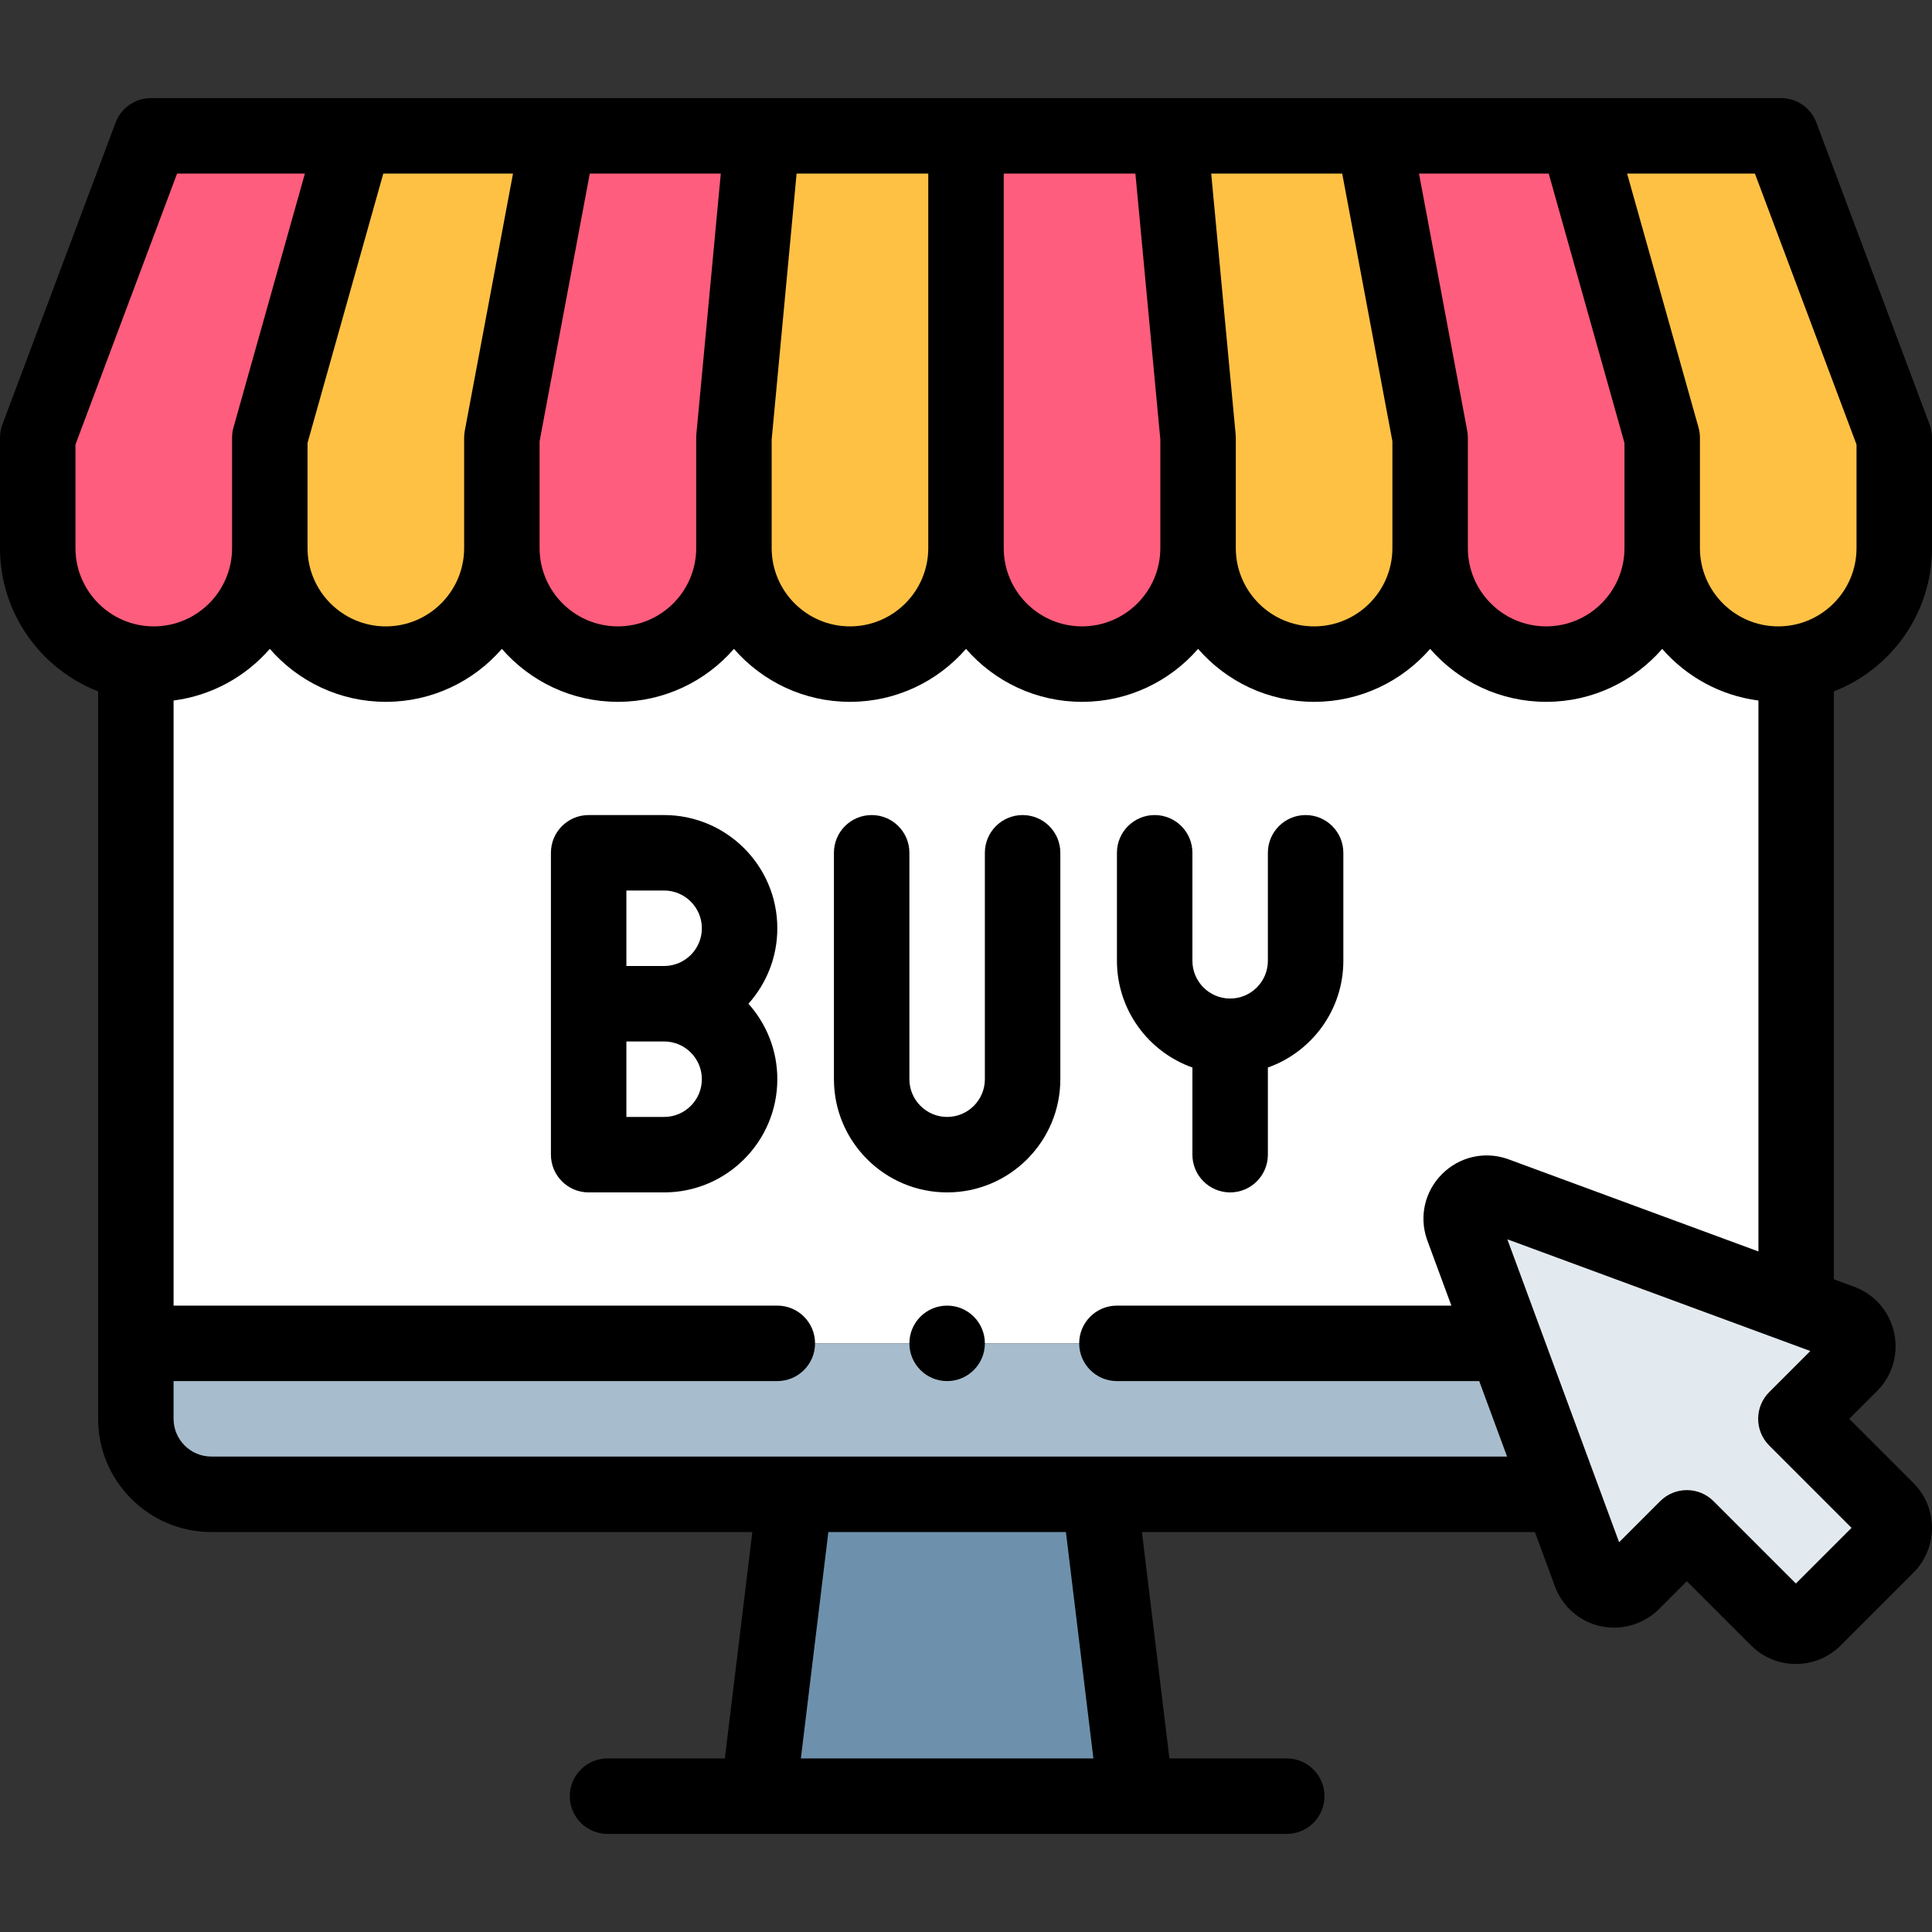 <svg id="Layer_1" enable-background="new 0 0 512 512" height="512" viewBox="0 0 512 512" width="512" xmlns="http://www.w3.org/2000/svg"><rect x="0" y="0" width="512" height="512" fill="#333333" stroke="none"/><g><g clip-rule="evenodd" fill-rule="evenodd"><path d="m40.75 175.996c16.913 0 30.75-13.837 30.75-30.75v-29.248l22.501-80.003h-54l-30.001 80.004v29.248c0 15.298 11.322 28.08 26 30.381 1.549.242 3.135.368 4.75.368z" fill="#ff5d7d"/><path d="m71.5 145.247c0 16.912 13.837 30.75 30.75 30.75s30.75-13.837 30.75-30.75v-29.248l15.001-80.003h-54l-22.501 80.003z" fill="#ffc144"/><path d="m133 145.247c0 16.912 13.837 30.75 30.75 30.75 16.912 0 30.75-13.837 30.75-30.75v-29.248l7.5-80.003h-54l-15 80.003z" fill="#ff5d7d"/><path d="m194.5 145.247c0 16.912 13.837 30.75 30.75 30.75 16.912 0 30.75-13.837 30.75-30.75v-109.251h-54l-7.5 80.003z" fill="#ffc144"/><path d="m256 35.996v109.251c0 16.912 13.837 30.75 30.75 30.75s30.75-13.837 30.75-30.75v-29.248l-7.5-80.003z" fill="#ff5d7d"/><path d="m310 35.996 7.5 80.003v29.248c0 16.912 13.837 30.75 30.75 30.75s30.75-13.837 30.75-30.75v-29.248l-15.001-80.003z" fill="#ffc144"/><path d="m363.999 35.996 15.001 80.003v29.248c0 16.912 13.837 30.75 30.75 30.75 16.912 0 30.75-13.837 30.75-30.75v-29.248l-22.501-80.003z" fill="#ff5d7d"/><path d="m417.999 35.996 22.501 80.003v29.248c0 16.912 13.837 30.75 30.75 30.75 1.615 0 3.201-.126 4.75-.369 14.678-2.301 26-15.083 26-30.381v-29.248l-30.001-80.003z" fill="#ffc144"/><path d="m440.5 145.247c0 16.912-13.838 30.75-30.75 30.75-16.913 0-30.75-13.837-30.75-30.75 0 16.912-13.838 30.75-30.75 30.75-16.913 0-30.75-13.837-30.75-30.75 0 16.912-13.837 30.75-30.75 30.75s-30.75-13.837-30.75-30.75c0 16.912-13.838 30.75-30.75 30.75-16.913 0-30.75-13.837-30.75-30.75 0 16.912-13.838 30.75-30.75 30.75-16.913 0-30.75-13.837-30.75-30.75 0 16.912-13.837 30.75-30.75 30.75s-30.75-13.837-30.75-30.75c0 16.912-13.837 30.75-30.75 30.75-1.615 0-3.201-.126-4.75-.37v180.377h362.977l-11.394-30.885c-1.767-5.322 3.361-10.333 8.613-8.55l79.804 29.426v-170.368c-1.549.243-3.135.369-4.75.369-16.913 0-30.75-13.837-30.75-30.749z" fill="#fff"/><path d="m476 345.995-79.805-29.426c-5.252-1.783-10.38 3.229-8.613 8.55l11.394 30.885 14.758 40 7.404 20.068c1.642 5.827 8.049 6.671 11.448 3.272l14.447-14.447 24.079 24.079c2.659 2.659 6.971 2.659 9.63 0l19.262-19.263c2.659-2.659 2.659-6.971 0-9.63l-24.079-24.079 14.447-14.447c3.521-3.515 2.158-9.645-2.687-11.253z" fill="#e3eaef"/><path d="m413.734 396.004-14.758-40h-362.976v20.001c0 11 9 20 20 20h154.614 80.771 122.349z" fill="#a7bdcd"/><path d="m301 476.005-9.615-80.001h-80.771l-9.614 80.001z" fill="#6d91ac"/></g><g><path d="m512 145.246v-29.248c0-1.199-.216-2.389-.637-3.511l-30.001-80.003c-1.463-3.903-5.195-6.489-9.363-6.489h-431.998c-4.168 0-7.9 2.586-9.363 6.489l-30.001 80.004c-.421 1.122-.637 2.312-.637 3.511v29.248c0 17.268 10.802 32.052 26 37.975v192.782c0 16.542 13.458 30 30 30h143.375l-7.283 60.001h-31.092c-5.523 0-10 4.477-10 10s4.477 10 10 10h180c5.523 0 10-4.477 10-10s-4.477-10-10-10h-31.092l-7.283-60.001h104.14l4.881 13.229c1.786 5.78 6.183 10.086 11.844 11.564 5.764 1.505 11.959-.175 16.167-4.383l7.376-7.375 17.008 17.008c3.175 3.175 7.396 4.923 11.886 4.923s8.711-1.749 11.886-4.923l19.264-19.264c6.552-6.554 6.552-17.218-.001-23.772l-17.008-17.008 7.371-7.37c4.142-4.135 5.807-10.019 4.455-15.74-1.335-5.65-5.391-10.128-10.868-12.017l-5.026-1.852v-155.802c15.198-5.924 26-20.707 26-37.976zm-20-27.434v27.434c0 11.441-9.309 20.75-20.75 20.75s-20.75-9.308-20.75-20.75v-29.248c0-.916-.125-1.826-.374-2.708l-18.927-67.296h33.87zm-410.5-.433 20.077-71.383h34.375l-12.78 68.161c-.114.607-.171 1.225-.171 1.843v29.248c0 11.441-9.309 20.75-20.75 20.75s-20.75-9.308-20.75-20.75v-27.869zm61.5-.451 13.3-70.933h34.719l-6.475 69.07c-.029.311-.043.622-.043.934v29.248c0 11.441-9.309 20.75-20.75 20.75s-20.751-9.309-20.751-20.751zm61.5-.462 6.607-70.471h34.893v99.251c0 11.441-9.309 20.75-20.75 20.75s-20.75-9.308-20.75-20.75zm61.5-70.471h34.893l6.607 70.471v28.78c0 11.441-9.309 20.75-20.75 20.75s-20.75-9.308-20.75-20.75zm61.457 69.07-6.475-69.07h34.718l13.3 70.933v28.318c0 11.441-9.309 20.75-20.75 20.75s-20.75-9.308-20.75-20.75v-29.248c0-.311-.015-.622-.043-.933zm61.372-.909-12.78-68.161h34.375l20.077 71.383v27.868c0 11.441-9.309 20.75-20.75 20.75s-20.751-9.308-20.751-20.75v-29.248c0-.617-.057-1.235-.171-1.842zm-368.829 3.656 26.931-71.817h33.87l-18.927 67.296c-.248.881-.374 1.792-.374 2.708v29.248c0 11.441-9.309 20.75-20.75 20.75s-20.75-9.309-20.75-20.751zm269.761 348.193h-77.522l7.283-60.001h62.956zm200.918-61.107-14.751 14.75-21.823-21.823c-1.953-1.953-4.512-2.929-7.071-2.929s-5.119.977-7.071 2.929l-10.882 10.882-29.616-80.276 80.288 29.604-10.897 10.896c-1.875 1.875-2.929 4.419-2.929 7.071s1.054 5.196 2.929 7.071zm-91.025-97.712c-.081-.03-.163-.059-.245-.087-6.062-2.057-12.66-.525-17.216 4.001-4.547 4.517-6.118 11.095-4.102 17.169.035.104.071.207.109.31l6.428 17.423h-88.633c-5.523 0-10 4.477-10 10s4.477 10 10 10h96.011l7.379 20h-343.385c-5.514 0-10-4.486-10-10v-10h159.996c5.523 0 10-4.477 10-10s-4.477-10-10-10h-159.996v-160.356c10.13-1.31 19.109-6.34 25.5-13.688 7.477 8.596 18.489 14.038 30.75 14.038s23.273-5.442 30.75-14.038c7.477 8.596 18.489 14.038 30.75 14.038s23.273-5.442 30.75-14.038c7.477 8.596 18.489 14.038 30.75 14.038s23.273-5.442 30.75-14.038c7.477 8.596 18.489 14.038 30.75 14.038s23.273-5.442 30.75-14.038c7.477 8.596 18.489 14.038 30.75 14.038s23.273-5.442 30.75-14.038c7.477 8.596 18.489 14.038 30.75 14.038s23.273-5.442 30.75-14.038c6.391 7.348 15.37 12.378 25.5 13.688v146.003z"/><path d="m271 215.999c-5.523 0-10 4.477-10 10v60.001c0 5.514-4.486 10-10 10s-10-4.486-10-10v-60.001c0-5.523-4.477-10-10-10s-10 4.477-10 10v60.001c0 16.542 13.458 30 30 30s30-13.458 30-30v-60.001c0-5.523-4.478-10-10-10z"/><path d="m175.999 215.999h-20c-5.523 0-10 4.477-10 10v80c0 5.523 4.477 10 10 10h20c16.542 0 30-13.458 30-30 0-7.676-2.898-14.688-7.657-20 4.759-5.312 7.657-12.324 7.657-20-.001-16.542-13.458-30-30-30zm0 20c5.514 0 10 4.486 10 10s-4.486 10-10 10h-10v-20zm0 60.001h-10v-20h10c5.514 0 10 4.486 10 10s-4.487 10-10 10z"/><path d="m346.001 215.999c-5.523 0-10 4.477-10 10v28.625c0 5.514-4.486 10-10 10s-10-4.486-10-10v-28.625c0-5.523-4.477-10-10-10s-10 4.477-10 10v28.625c0 13.036 8.361 24.152 20 28.28v23.096c0 5.523 4.477 10 10 10s10-4.477 10-10v-23.096c11.639-4.128 20-15.243 20-28.28v-28.625c0-5.523-4.477-10-10-10z"/><path d="m251 346.003h-.007c-5.523 0-9.996 4.477-9.996 10s4.48 10 10.003 10 10-4.477 10-10-4.478-10-10-10z"/></g></g></svg>